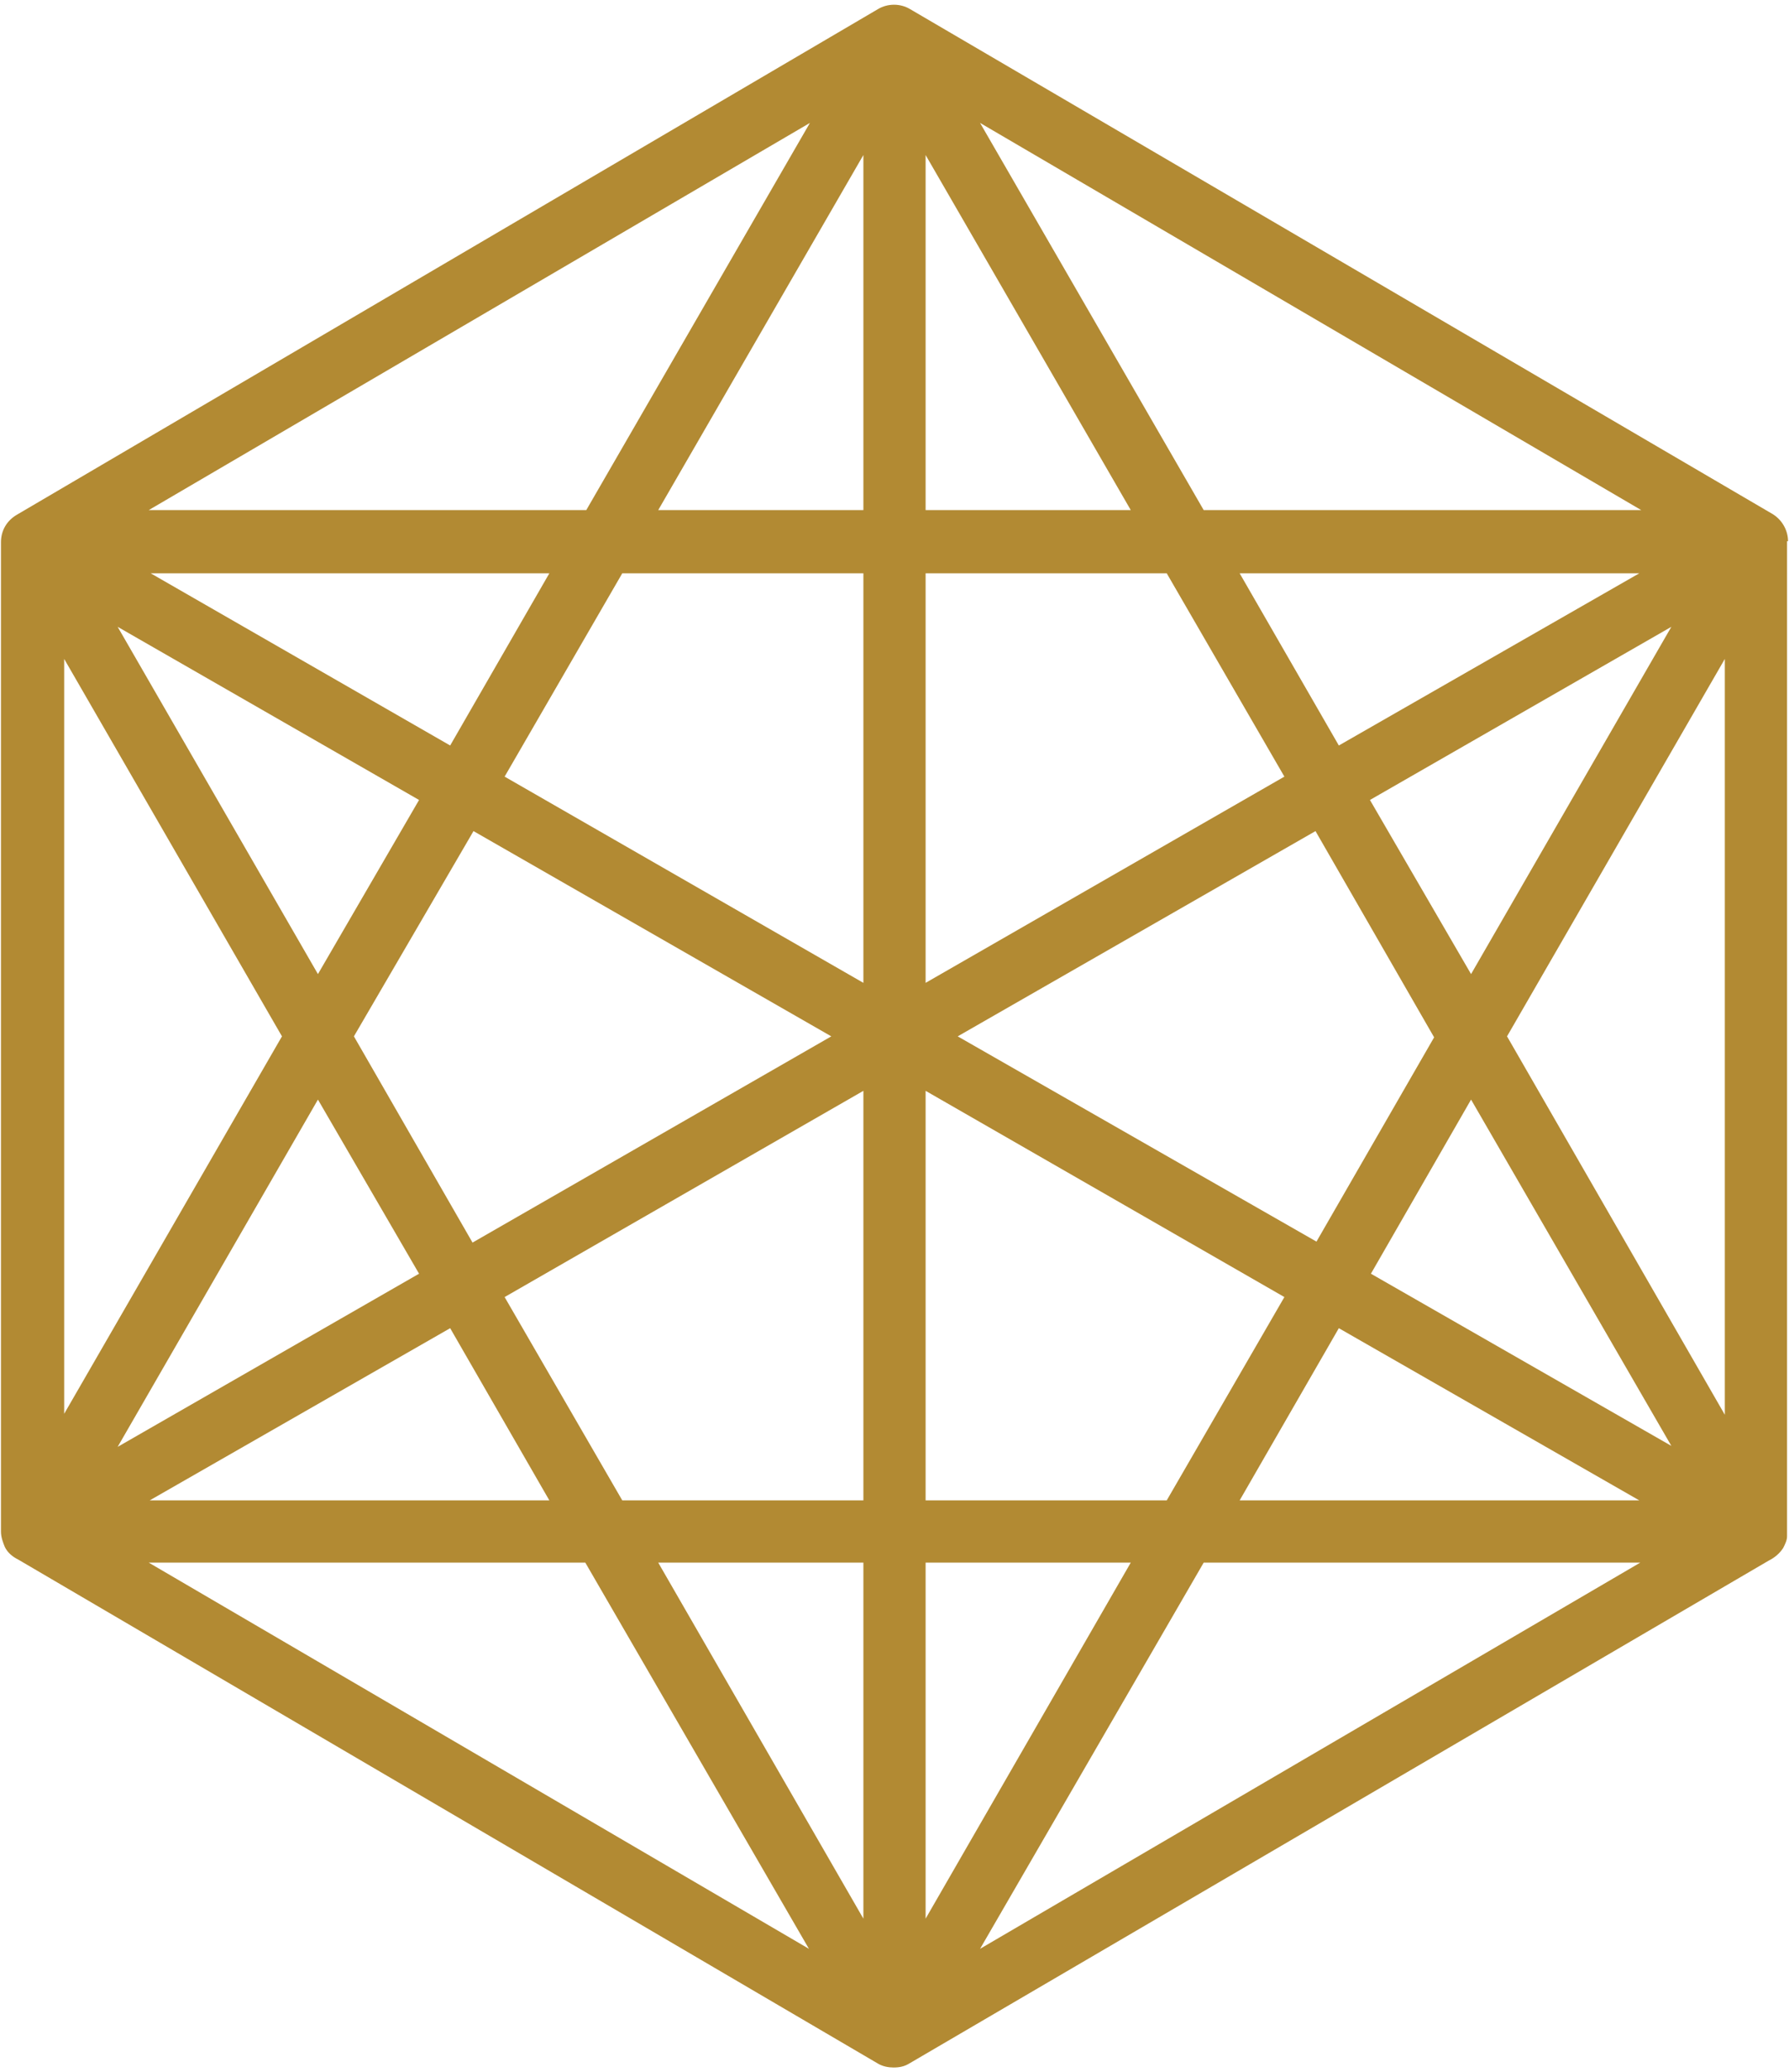 <?xml version="1.0" encoding="utf-8"?>
<!-- Generator: Adobe Illustrator 27.3.1, SVG Export Plug-In . SVG Version: 6.00 Build 0)  -->
<svg version="1.1" id="Layer_1" xmlns="http://www.w3.org/2000/svg" xmlns:xlink="http://www.w3.org/1999/xlink" x="0px" y="0px"
	 viewBox="0 0 184 213" style="enable-background:new 0 0 184 213;" xml:space="preserve">
<style type="text/css">
	.st0{fill-rule:evenodd;clip-rule:evenodd;fill:#B28A33;}
</style>
<g id="Landing-Page">
	<g id="OMM-Landing_Desktop" transform="translate(-628, -957)">
		<g id="Middle-Gold-Section" transform="translate(-4, 674)">
			<g id="Illustrations-Lockup" transform="translate(616.5, 283.536)">
				<path id="Fill-1" class="st0" d="M170.5,106l22.4-38.8v77.7L170.5,106z M139.3,160.1h44.9l-67.9,39.7L139.3,160.1z M75.7,160.1
					l23,39.7l-67.9-39.7H75.7z M22.1,67.2L44.5,106l-22.4,38.8V67.2z M75.8,51.9h-45l68-39.8L75.8,51.9z M139.3,51.9l-23-39.8
					l68,39.8H139.3z M156.4,81.7l31-17.8l-20.6,35.7L156.4,81.7z M150.9,127.1L114,106l36.8-21.1l12.2,21.2L150.9,127.1z
					 M156.5,130.4l10.3-17.9l20.6,35.6L156.5,130.4z M153.2,136l30.9,17.7H143L153.2,136z M110.7,153.7v-42.1l36.9,21.2l-12.1,20.9
					H110.7z M110.7,160.1h21.1l-21.1,36.6V160.1z M104.3,160.1v36.6l-21.1-36.6H104.3z M67.4,132.8l36.9-21.2v42.1H79.5L67.4,132.8z
					 M61.8,136L72,153.7H30.9L61.8,136z M58.6,130.4l-31,17.8l20.6-35.7L58.6,130.4z M64.2,84.9L101,106l-36.9,21.2L51.9,106
					L64.2,84.9z M58.6,81.7L48.2,99.6L27.6,63.9L58.6,81.7z M61.8,76.1L31,58.4H72L61.8,76.1z M104.3,58.4v42.1L67.4,79.3l12.1-20.9
					H104.3z M104.3,51.9H83.2l21.1-36.5V51.9z M110.7,51.9V15.4l21.1,36.5H110.7z M143,58.4h41.1l-30.9,17.7L143,58.4z M147.6,79.3
					l-36.9,21.2V58.4h24.8L147.6,79.3z M199.4,55.1c0-1.1-0.6-2.2-1.6-2.8L109.1,0.4c-1-0.6-2.3-0.6-3.3,0L17.2,52.4
					c-1,0.6-1.6,1.6-1.6,2.8v101.7c0,0.6,0.2,1.1,0.4,1.6c0,0,0,0,0,0c0.3,0.6,0.8,1,1.4,1.3l88.4,51.8c0.5,0.3,1.1,0.4,1.6,0.4
					c0.6,0,1.1-0.1,1.6-0.4l88.4-51.7c0.6-0.3,1.1-0.7,1.5-1.3c0.2-0.4,0.4-0.8,0.4-1.2c0-0.1,0-0.3,0-0.5V55.1z"/>
			</g>
		</g>
	</g>
</g>
</svg>
